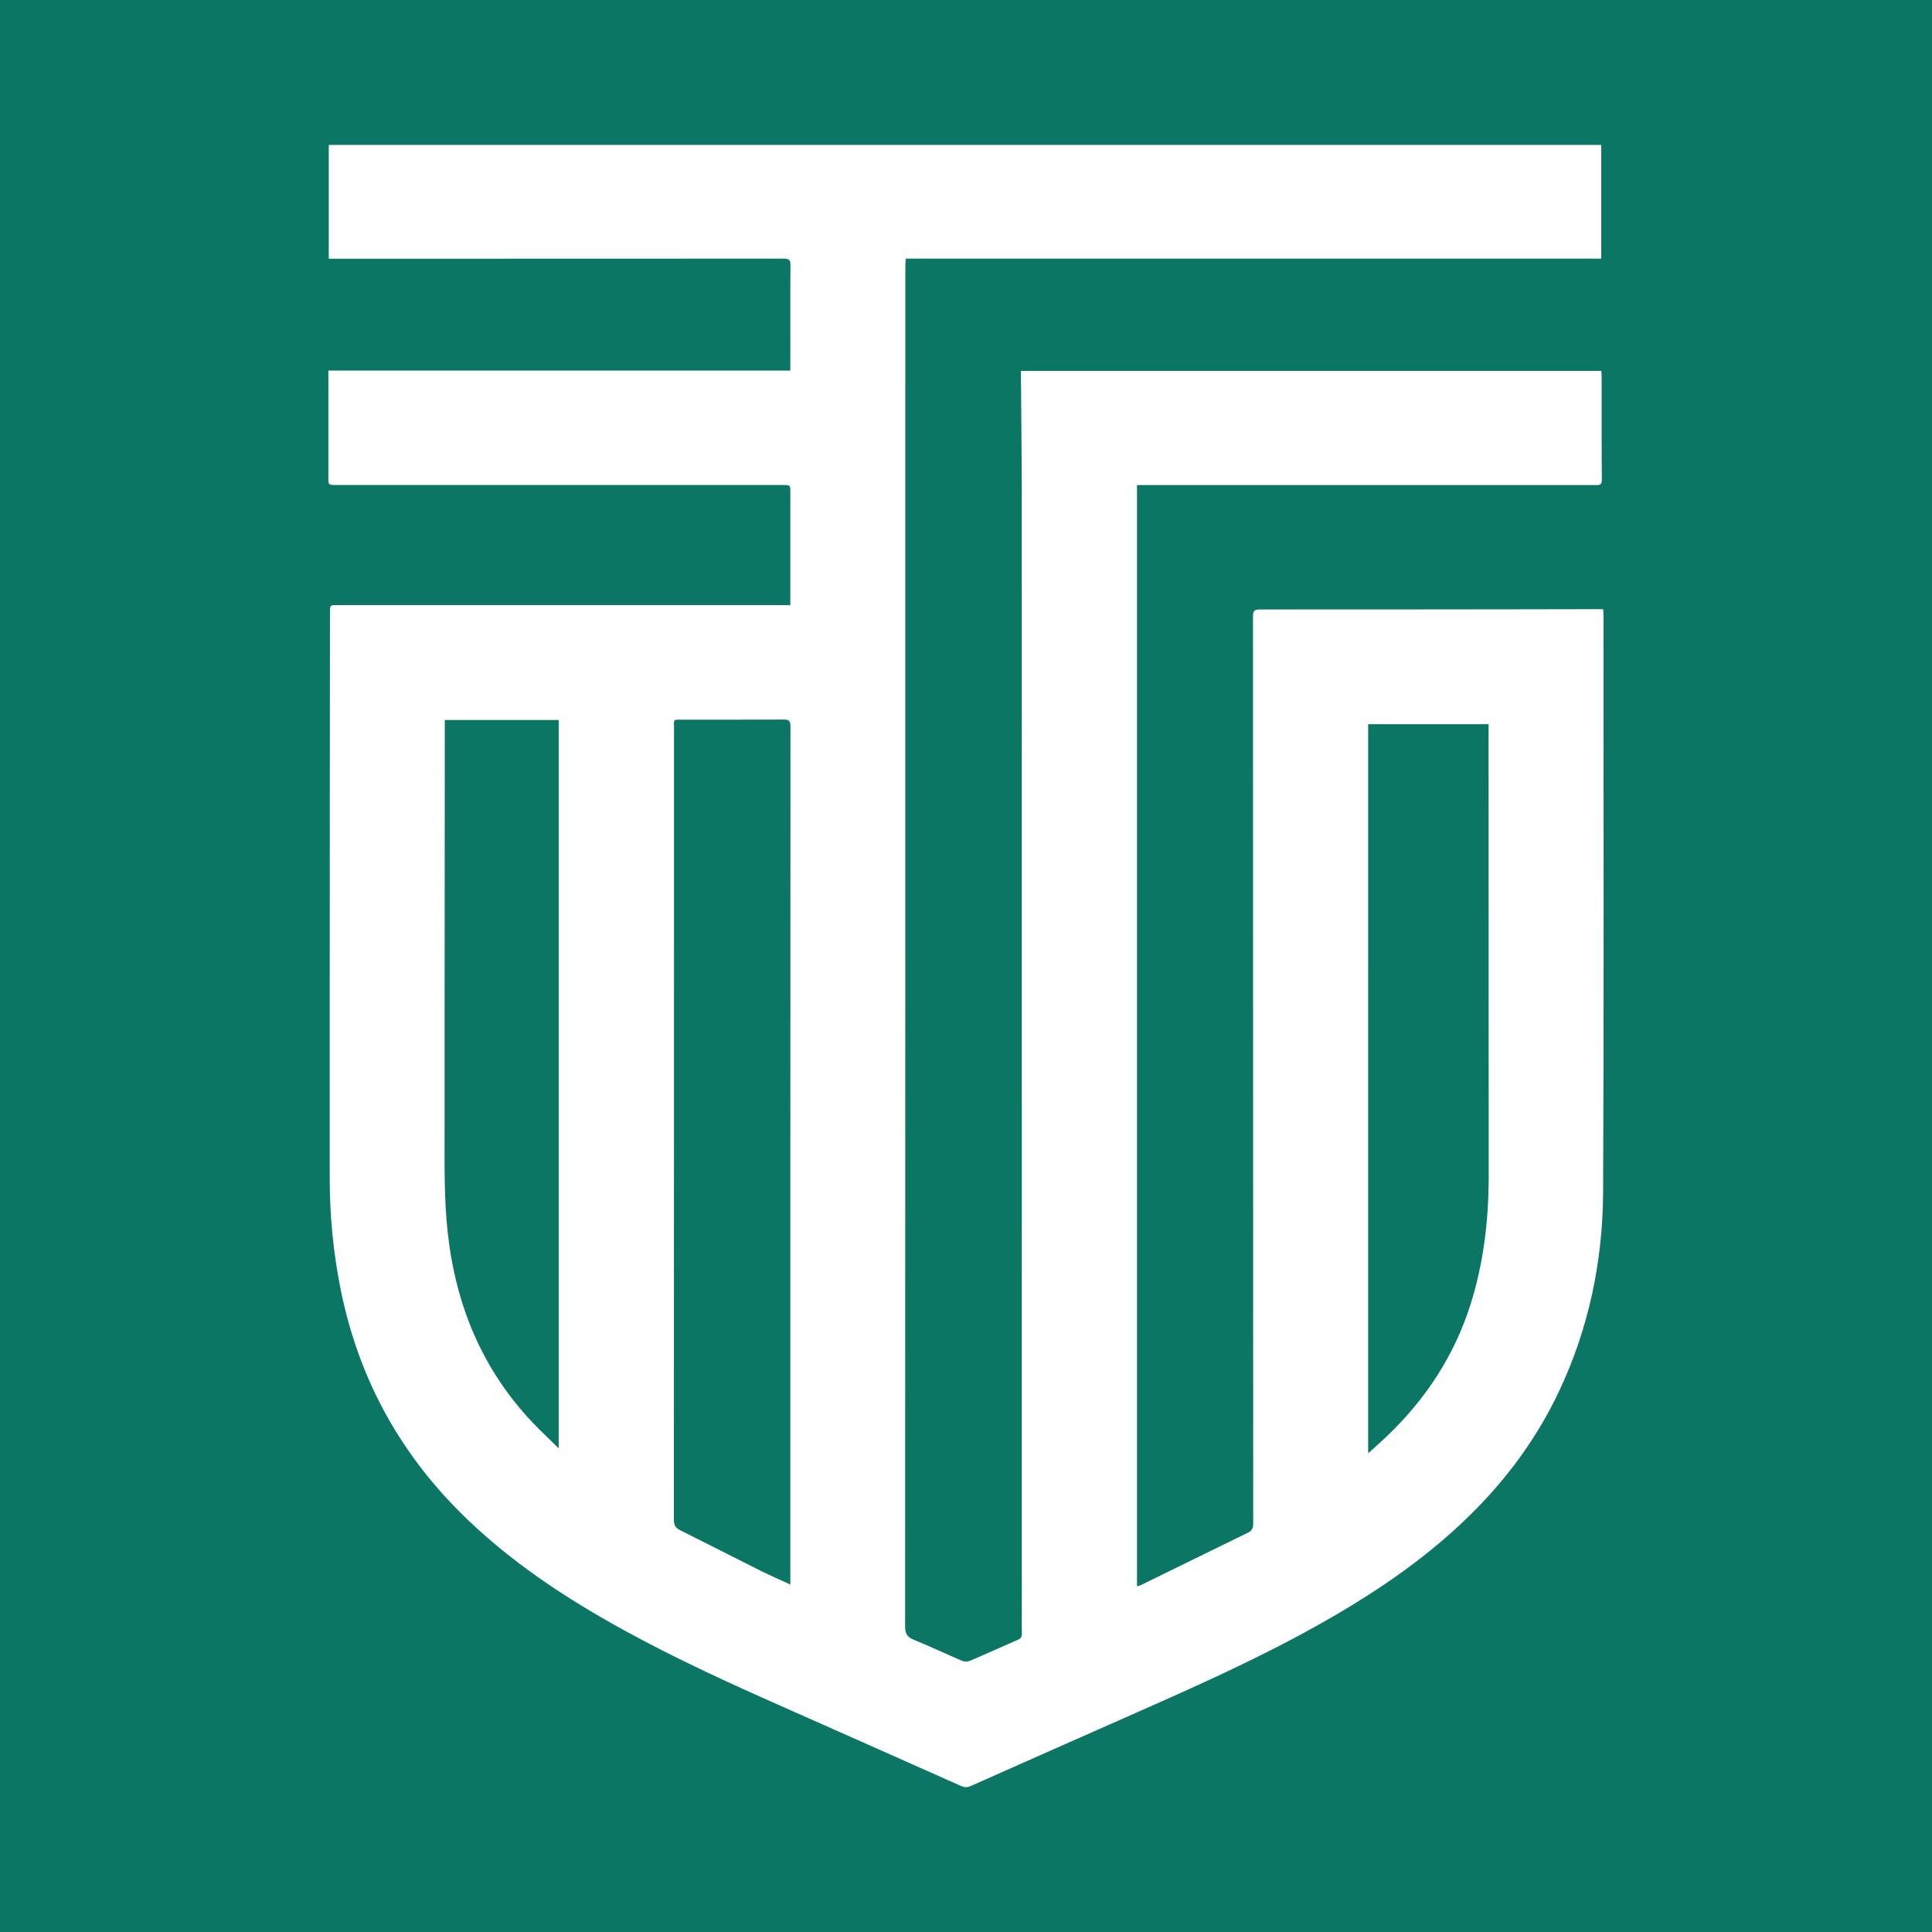 <?xml version="1.0" encoding="utf-8"?>
<!-- Generator: Adobe Illustrator 17.0.0, SVG Export Plug-In . SVG Version: 6.00 Build 0)  -->
<!DOCTYPE svg PUBLIC "-//W3C//DTD SVG 1.1//EN" "http://www.w3.org/Graphics/SVG/1.1/DTD/svg11.dtd">
<svg version="1.1" id="Layer_1" xmlns="http://www.w3.org/2000/svg" xmlns:xlink="http://www.w3.org/1999/xlink" x="0px" y="0px"
	 width="200px" height="200px" viewBox="0 0 200 200" enable-background="new 0 0 200 200" xml:space="preserve">
<rect fill="#0B7664" width="200" height="200"/>
<g>
	<path fill="#FFFFFF" d="M81.817,62.638c0-0.687,0-1.27,0-1.852c0-3.276,0-6.552-0.002-9.828c0-0.748-0.003-0.749-0.779-0.749
		c-5.479,0-10.957,0-16.436,0c-9.94,0-19.881,0-29.821-0.001c-0.787,0-0.787-0.002-0.787-0.801
		c0.001-3.464,0.001-6.928,0.002-10.392c0-0.201,0-0.401,0-0.651c15.955,0,31.838,0,47.822,0c0-0.282,0-0.517,0-0.751
		c0-3.389-0.015-6.778,0.014-10.166c0.005-0.57-0.18-0.676-0.703-0.676c-15.212,0.013-30.424,0.01-45.636,0.01
		c-0.469,0-0.939,0-1.457,0c0-3.925,0-7.828,0-11.78c43.887,0,87.778,0,131.724,0c0,3.891,0,7.793,0,11.773
		c-23.971,0-47.961,0-71.982,0c-0.023,0.216-0.051,0.36-0.052,0.504c-0.006,0.678-0.006,1.355-0.006,2.033
		c0,46.351,0.002,92.702-0.021,139.054c0,0.766,0.224,1.111,0.92,1.392c1.674,0.675,3.303,1.46,4.964,2.166
		c0.239,0.102,0.595,0.102,0.834,0.001c1.661-0.706,3.302-1.461,4.96-2.177c0.312-0.135,0.416-0.309,0.407-0.633
		c-0.018-0.677-0.005-1.355-0.005-2.033c0-38.538,0.003-77.076-0.004-115.614c-0.001-4.102-0.055-8.204-0.084-12.306
		c-0.002-0.241,0-0.482,0-0.767c20.05,0,40.033,0,60.081,0c0.01,0.184,0.029,0.383,0.029,0.583c0.004,3.558-0.01,7.117,0.023,10.675
		c0.006,0.661-0.373,0.559-0.76,0.559c-15.363,0-30.725,0-46.088,0c-0.411,0-0.821,0-1.273,0c0,38.026,0,75.991,0,114.003
		c0.14-0.043,0.284-0.066,0.41-0.128c3.681-1.803,7.358-3.614,11.044-5.407c0.432-0.21,0.576-0.471,0.576-0.956
		c-0.012-31.309-0.008-62.617-0.023-93.926c0-0.604,0.191-0.707,0.739-0.707c9.018,0.007,18.036-0.007,27.053-0.017
		c2.56-0.003,5.121-0.009,7.681-0.014c0.242,0,0.484,0,0.774,0c0.015,0.209,0.036,0.37,0.036,0.532
		c-0.001,19.919,0.053,39.837-0.036,59.756c-0.032,7.222-1.484,14.2-4.609,20.773c-2.105,4.427-4.914,8.359-8.321,11.869
		c-4.763,4.907-10.343,8.714-16.267,12.057c-6.202,3.499-12.69,6.403-19.194,9.276c-5.694,2.515-11.385,5.034-17.072,7.564
		c-0.362,0.161-0.66,0.151-1.014-0.007c-6.133-2.732-12.268-5.459-18.407-8.177c-5.573-2.467-11.114-4.998-16.46-7.934
		c-6.175-3.391-12.016-7.249-17.026-12.262c-6.447-6.452-10.549-14.152-12.334-23.094c-0.751-3.759-1.118-7.557-1.12-11.386
		c-0.009-13.235,0.004-26.47,0.011-39.705c0.003-6.307,0.01-12.614,0.015-18.92c0.001-0.762,0.002-0.761,0.776-0.761
		c15.363,0,30.725,0,46.088,0C81.262,62.638,81.502,62.638,81.817,62.638z M81.816,164.028c0-0.308,0-0.507,0-0.706
		c0-29.37-0.001-58.739,0.013-88.108c0-0.565-0.138-0.732-0.715-0.728c-3.502,0.026-7.003,0.012-10.505,0.013
		c-0.974,0-0.836-0.051-0.836,0.858c-0.002,27.317,0,54.635-0.015,81.952c0,0.548,0.158,0.851,0.642,1.092
		c2.777,1.385,5.536,2.803,8.312,4.189C79.698,163.083,80.712,163.519,81.816,164.028z M141.632,150.449
		c0.699-0.637,1.305-1.169,1.888-1.725c4.04-3.845,7.026-8.362,8.712-13.704c1.354-4.291,1.873-8.704,1.875-13.185
		c0.004-15.415-0.006-30.83-0.011-46.245c0-0.202,0-0.404,0-0.618c-4.19,0-8.314,0-12.463,0
		C141.632,100.125,141.632,125.206,141.632,150.449z M46.044,74.535c0,0.251,0,0.435,0,0.62c-0.004,5.855-0.008,11.71-0.011,17.565
		c-0.004,8.039-0.015,16.077-0.009,24.116c0.002,3.575-0.071,7.149,0.319,10.716c0.822,7.526,3.552,14.185,8.804,19.723
		c0.834,0.879,1.724,1.704,2.688,2.651c0-25.234,0-50.294,0-75.391C53.906,74.535,50.017,74.535,46.044,74.535z"/>
</g>
</svg>
